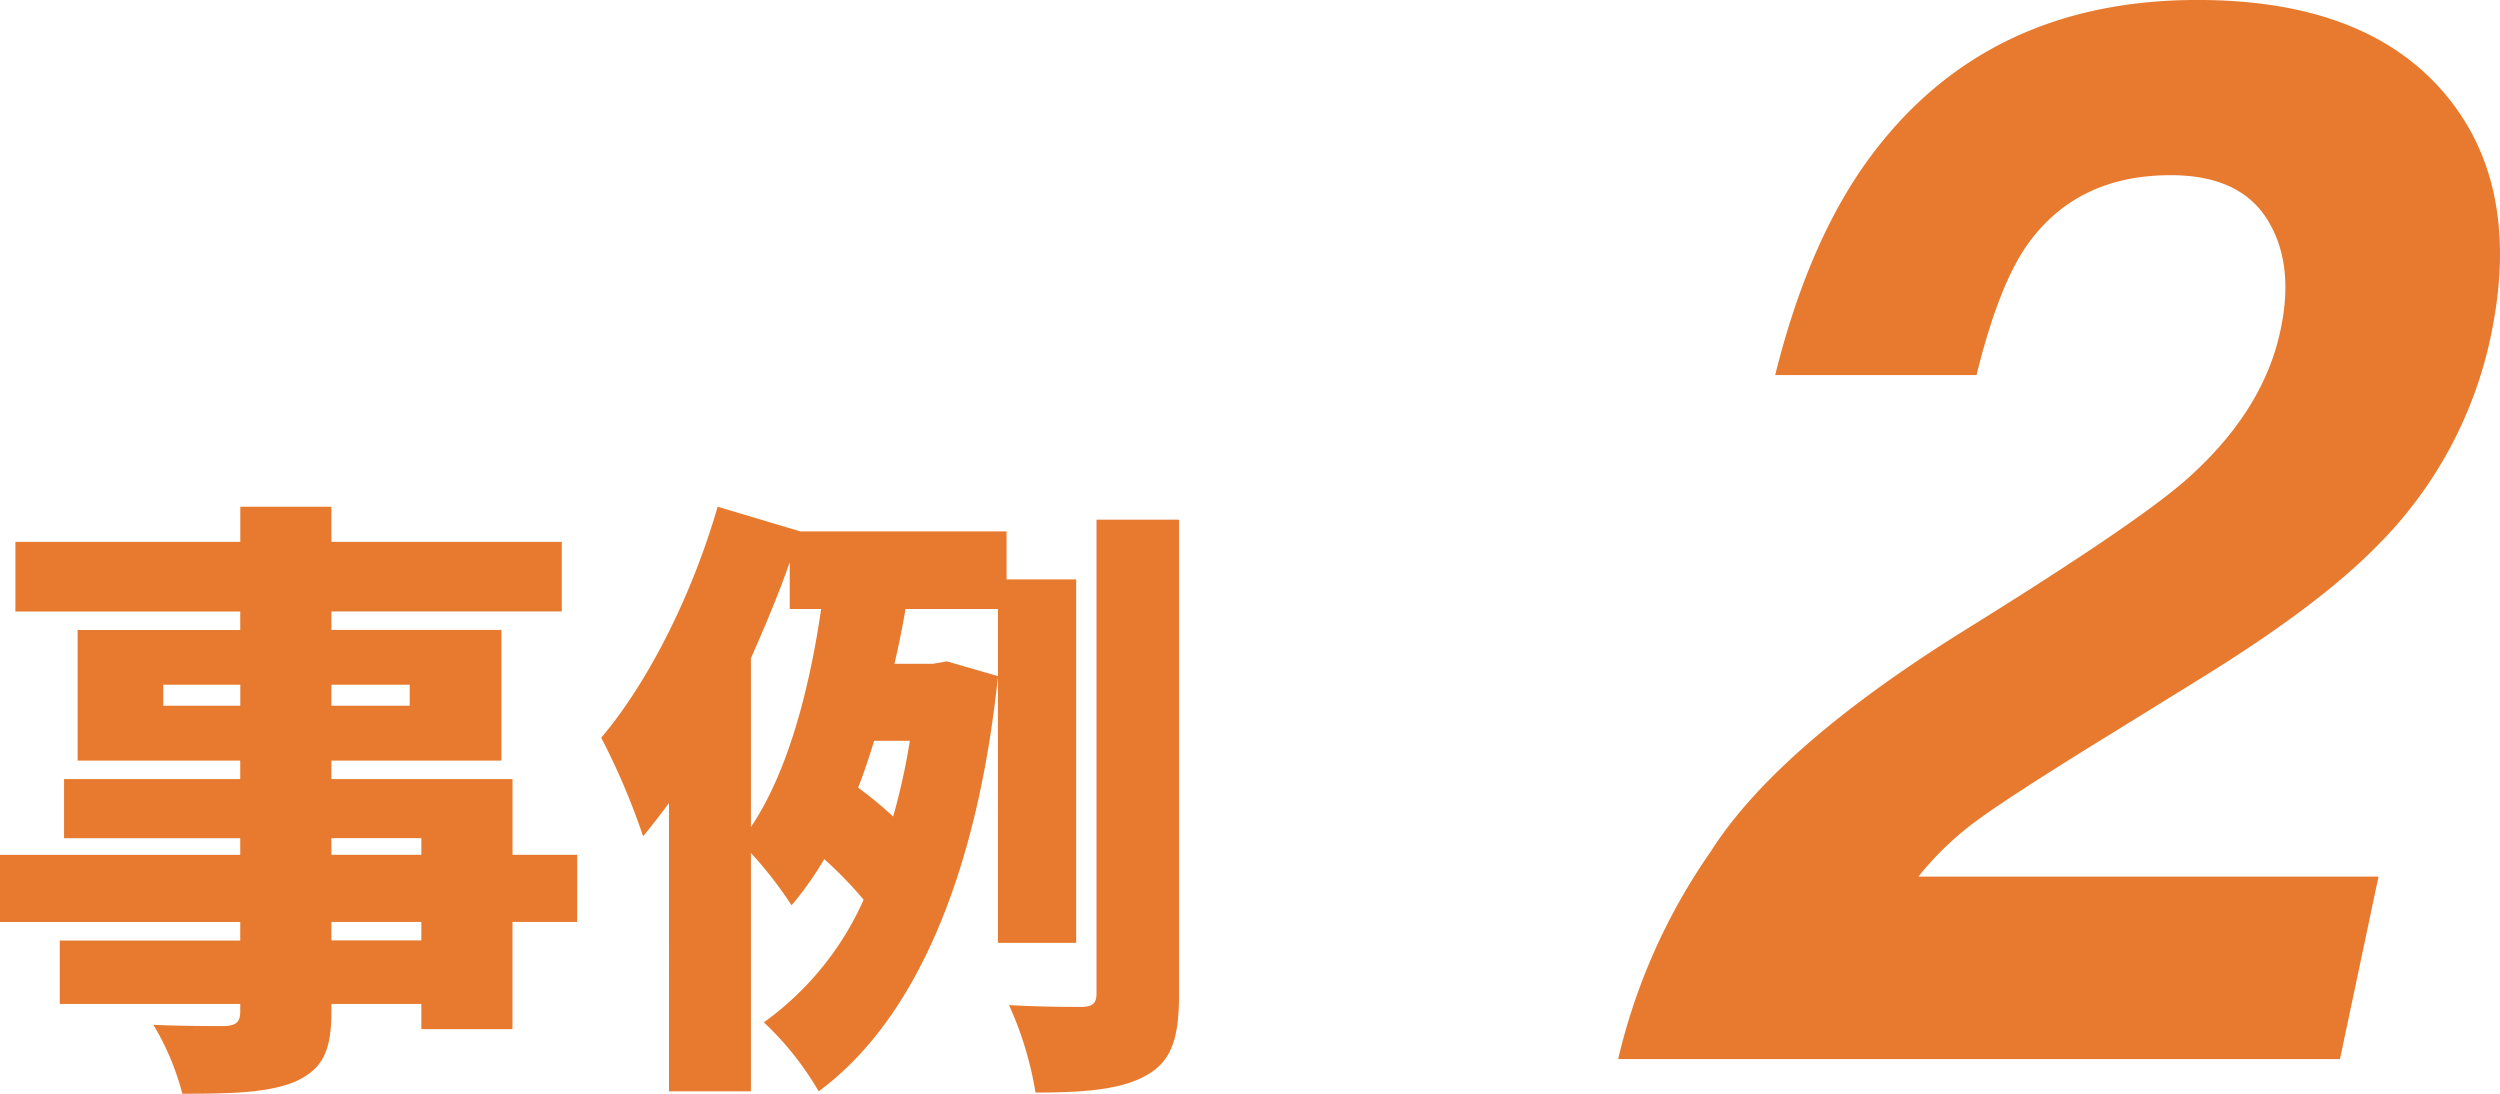 <svg xmlns="http://www.w3.org/2000/svg" width="194.802" height="85.229" viewBox="0 0 194.802 85.229"><g transform="translate(-864.536 -3769.475)"><path d="M34.368-7.248H27.36v-1.44h7.008ZM27.36-15.216h7.008v1.3H27.36Zm-13.1-10.32v-1.632h6v1.632Zm19.2-1.632v1.632h-6.1v-1.632ZM46.512-13.92h-5.04v-5.9H27.36v-1.44H40.608V-31.44H27.36v-1.44H45.312V-38.3H27.36V-41.04h-7.1V-38.3H2.736v5.424h17.52v1.44H7.584v10.176H20.256v1.44H6.528v4.608H20.256v1.3H1.536v5.232h18.72v1.44H6.192V-2.3H20.256v.576c0,.816-.288,1.1-1.2,1.152-.768,0-3.6,0-5.568-.1A20.3,20.3,0,0,1,15.744,4.7c4.128,0,6.768-.1,8.832-.96,2.064-.96,2.784-2.3,2.784-5.472V-2.3h7.008V-.336h7.1V-8.688h5.04ZM60.048-29.232c1.1-2.5,2.16-4.992,3.024-7.488v3.648H65.52c-.864,5.952-2.5,12.576-5.472,16.992ZM72.432-22.8a50.975,50.975,0,0,1-1.3,5.9A31.044,31.044,0,0,0,68.4-19.152c.48-1.2.864-2.4,1.248-3.648ZM85.392-7.056v-28.32H79.968V-39.12H63.888l-6.432-1.92c-1.968,6.816-5.376,13.632-9.072,18a54.061,54.061,0,0,1,3.264,7.68q1.008-1.224,2.016-2.592V4.512h6.384V-14.064a31.478,31.478,0,0,1,3.168,4.08,25.33,25.33,0,0,0,2.544-3.6,31.212,31.212,0,0,1,3.072,3.168A23.565,23.565,0,0,1,61.056-.864a23.694,23.694,0,0,1,4.272,5.376C72.768-.96,77.664-12.192,79.3-27.84l-3.984-1.152-1.1.192H71.232c.336-1.44.624-2.88.864-4.272h7.2V-7.056Zm1.584-32.976V-3.12c0,.768-.288,1.008-1.056,1.056-.864,0-3.312,0-5.76-.144a26.968,26.968,0,0,1,2.064,6.816c3.84,0,6.72-.24,8.64-1.344,1.968-1.1,2.544-2.88,2.544-6.336v-36.96Z" transform="translate(863 3850)" fill="#e77a2e"/><path d="M35.457-63.381Q33.248-60.209,31.549-53.3H15.859q2.605-10.479,7.363-16.936,9.063-12.291,25.545-12.291,13.027,0,19.2,7.222t3.625,19.116a32.469,32.469,0,0,1-8.836,16.2q-4.588,4.7-13.99,10.479l-7.42,4.588q-6.967,4.3-9.629,6.23a24.02,24.02,0,0,0-4.7,4.475H62.871L59.869,0H3.625a46.835,46.835,0,0,1,7.193-16.143q5.211-8.213,19.994-17.389Q43.67-41.518,47.691-44.973q6.174-5.381,7.533-11.781,1.133-5.211-1.02-8.666t-7.533-3.455Q39.309-68.875,35.457-63.381Z" transform="translate(987 3852)" fill="#e77a2e"/></g></svg>